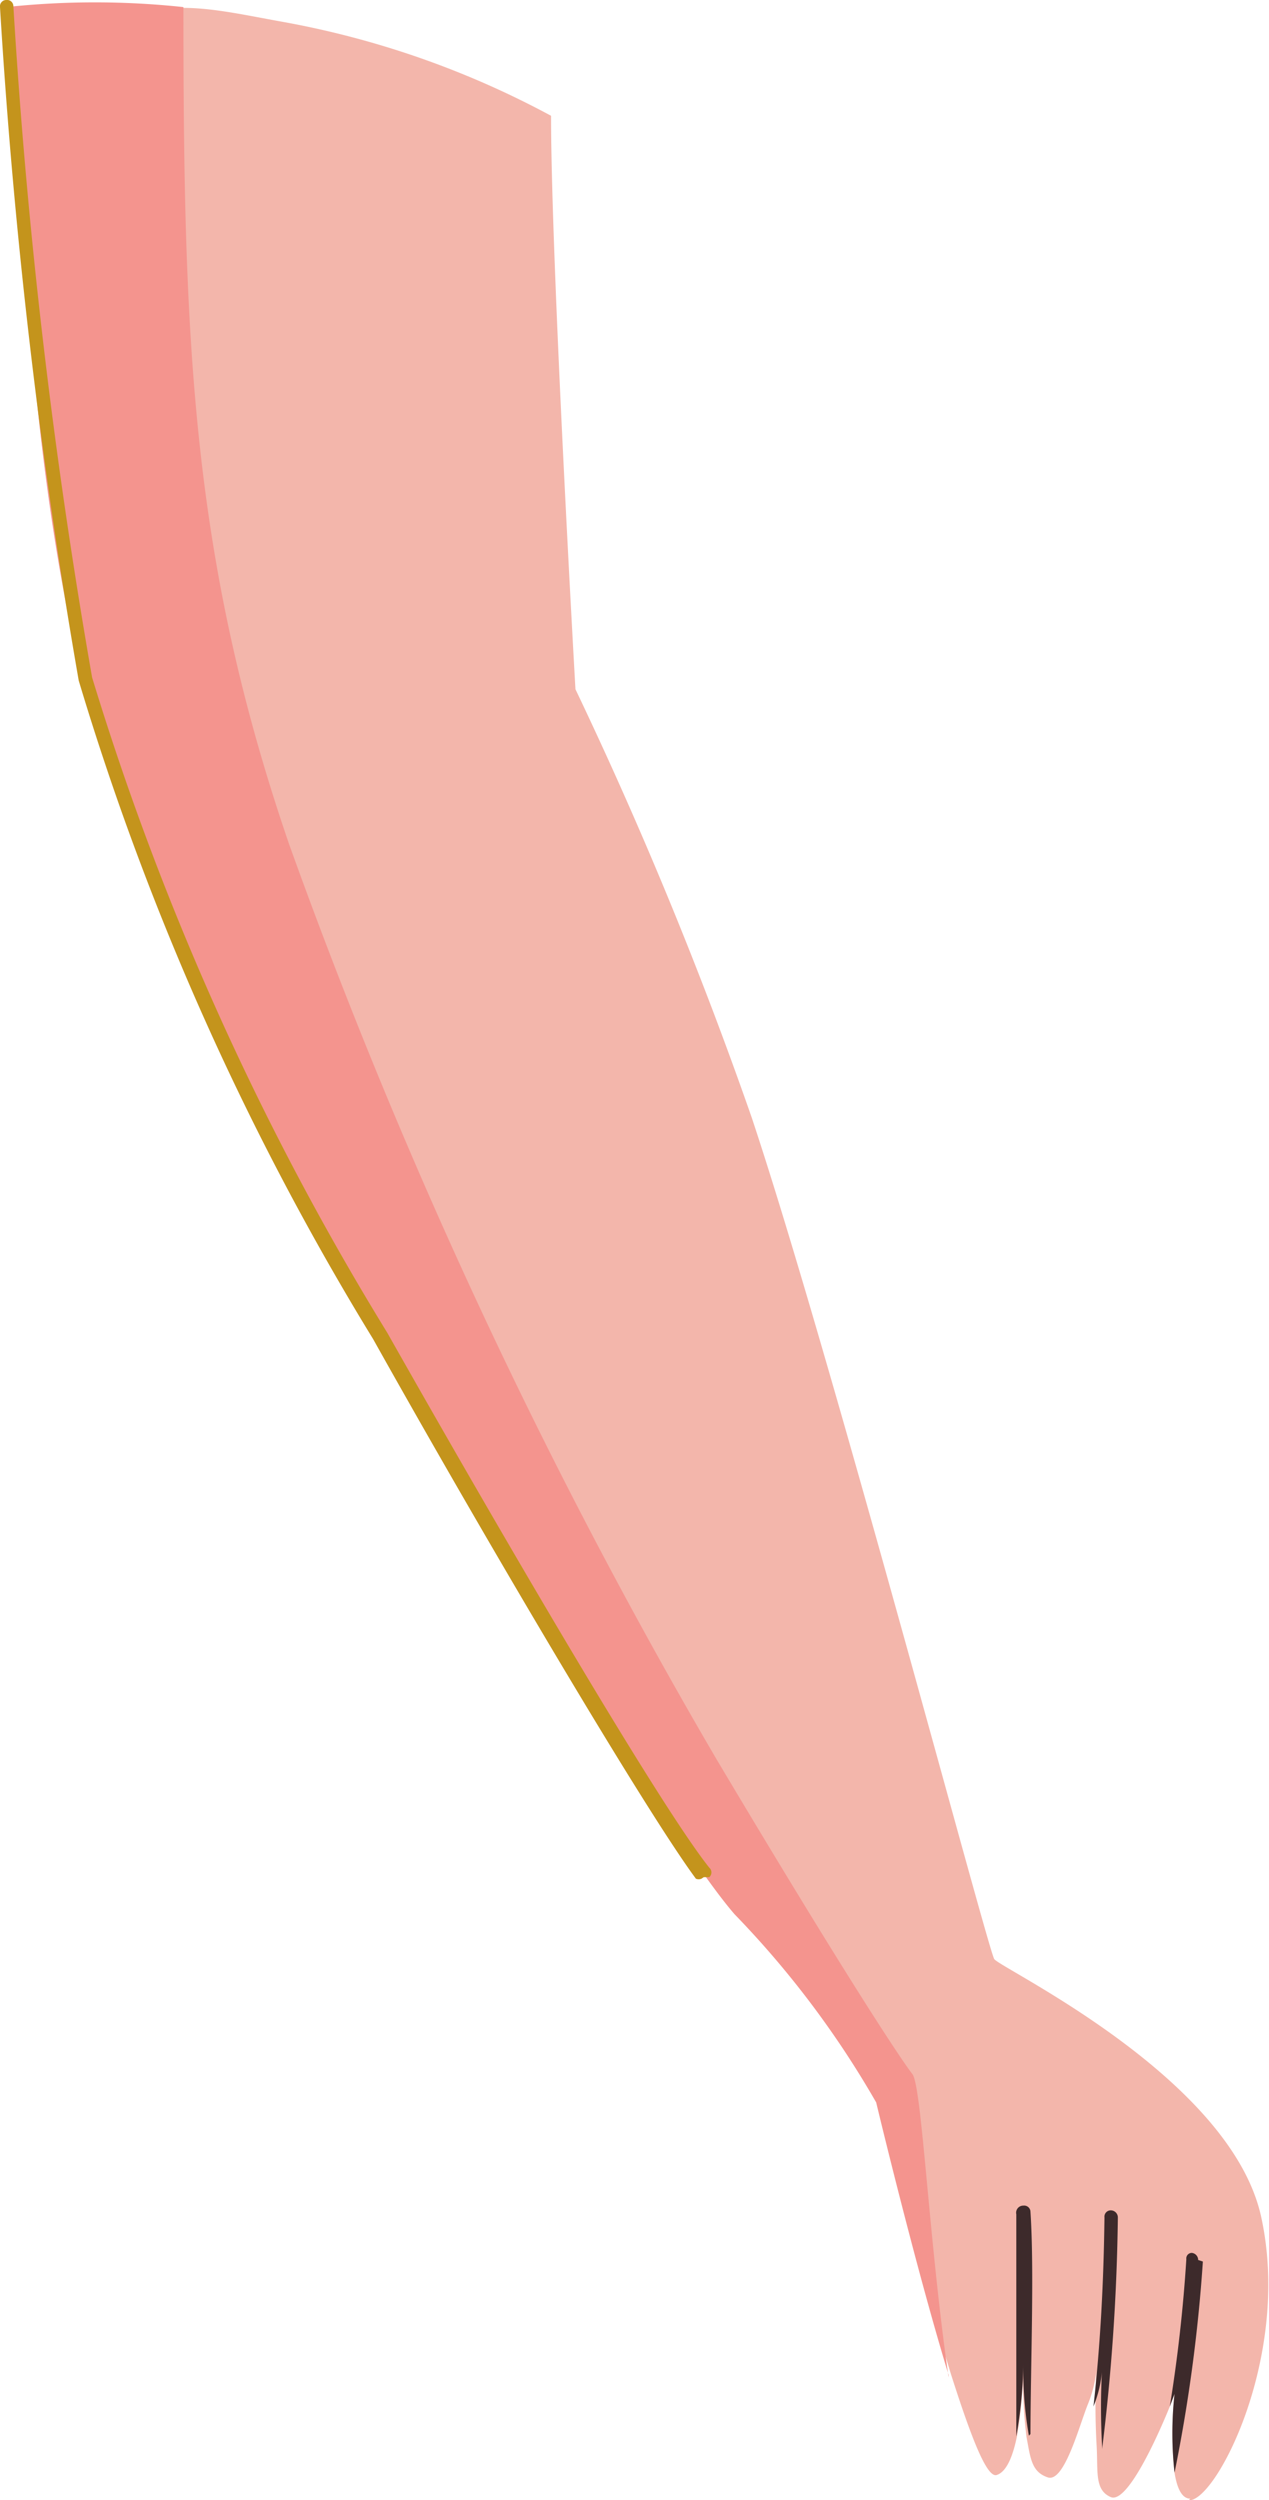 <svg xmlns="http://www.w3.org/2000/svg" viewBox="0 0 16.12 31.74"><g id="Layer_2" data-name="Layer 2"><g id="Group_4744" data-name="Group 4744"><path id="Path_7539" data-name="Path 7539" d="M15.12,31.72c-.11,0-.17-.14-.2-.33h0a4.57,4.57,0,0,1,0-1l-.06.16c-.15.37-.54,1.24-.75,1.15s-.16-.33-.18-.66h0a8.87,8.87,0,0,1,0-1s0,.21-.11.48-.3,1-.51.93-.22-.25-.27-.51A5.75,5.75,0,0,1,13,30a5.62,5.62,0,0,1-.08.92h0c-.05.25-.13.46-.26.5s-.34-.53-.58-1.28c-.43-1.4-.92-3.46-.92-3.46a12,12,0,0,0-1.8-2.39C8,22.77,2.69,13.53,1.47,10.07S.32,1.91.08.1a10.58,10.58,0,0,1,2.25,0c.37,0,.78.09,1.22.17A11.45,11.45,0,0,1,7,1.47c0,1.85.31,7.28.31,7.28a53.6,53.6,0,0,1,2.24,5.44c1,3,3,10.56,3.08,10.68s3,1.5,3.39,3.27-.58,3.63-.92,3.6" style="fill:#f3b6ab"/><path id="Path_7542" data-name="Path 7542" d="M12.05,30.15c-.43-1.41-.92-3.46-.92-3.46a12,12,0,0,0-1.8-2.39C8,22.76,2.69,13.52,1.47,10.05S.32,1.9.08.09a10.58,10.58,0,0,1,2.25,0c0,4.24.1,7,1.34,10.62A69.42,69.42,0,0,0,9.1,22.33c1.68,2.82,2.37,3.85,2.49,4s.21,2.13.46,3.85" style="fill:#f4948e"/><path id="Path_7576" data-name="Path 7576" d="M13.07,30.92A4.7,4.7,0,0,1,13,30a5.86,5.86,0,0,1-.09.93c0-.86,0-2.07,0-2.82A.09.09,0,0,1,13,28a.08.08,0,0,1,.09.08h0c.05.75,0,2,0,2.82" style="fill:#3d2a2b"/><path id="Path_7577" data-name="Path 7577" d="M14,31.06a9,9,0,0,1,0-1s0,.22-.11.49c.09-.8.13-1.6.14-2.4a.08.08,0,0,1,.08-.09.09.09,0,0,1,.09.09,26.4,26.4,0,0,1-.2,2.94" style="fill:#3d2a2b"/><path id="Path_7578" data-name="Path 7578" d="M15.28,28.71a20.29,20.29,0,0,1-.36,2.68,4.57,4.57,0,0,1,0-1l-.06.16c.1-.62.17-1.24.21-1.87a.07.07,0,0,1,.07-.08h0a.09.09,0,0,1,.08.09" style="fill:#3d2a2b"/><path id="Path_7596" data-name="Path 7596" d="M8.91,23.85a.09.09,0,0,1-.07,0C8.21,23,6.23,19.66,4.74,17A35.54,35.54,0,0,1,1,8.64,76.6,76.6,0,0,1,0,.09.08.08,0,0,1,.08,0h0A.08.08,0,0,1,.17.08a76.07,76.07,0,0,0,1,8.52,35.79,35.79,0,0,0,3.75,8.32c1.5,2.65,3.46,6,4.09,6.79a.08.08,0,0,1,0,.12H9l-.06,0" style="fill:#c4941c"/></g></g></svg>